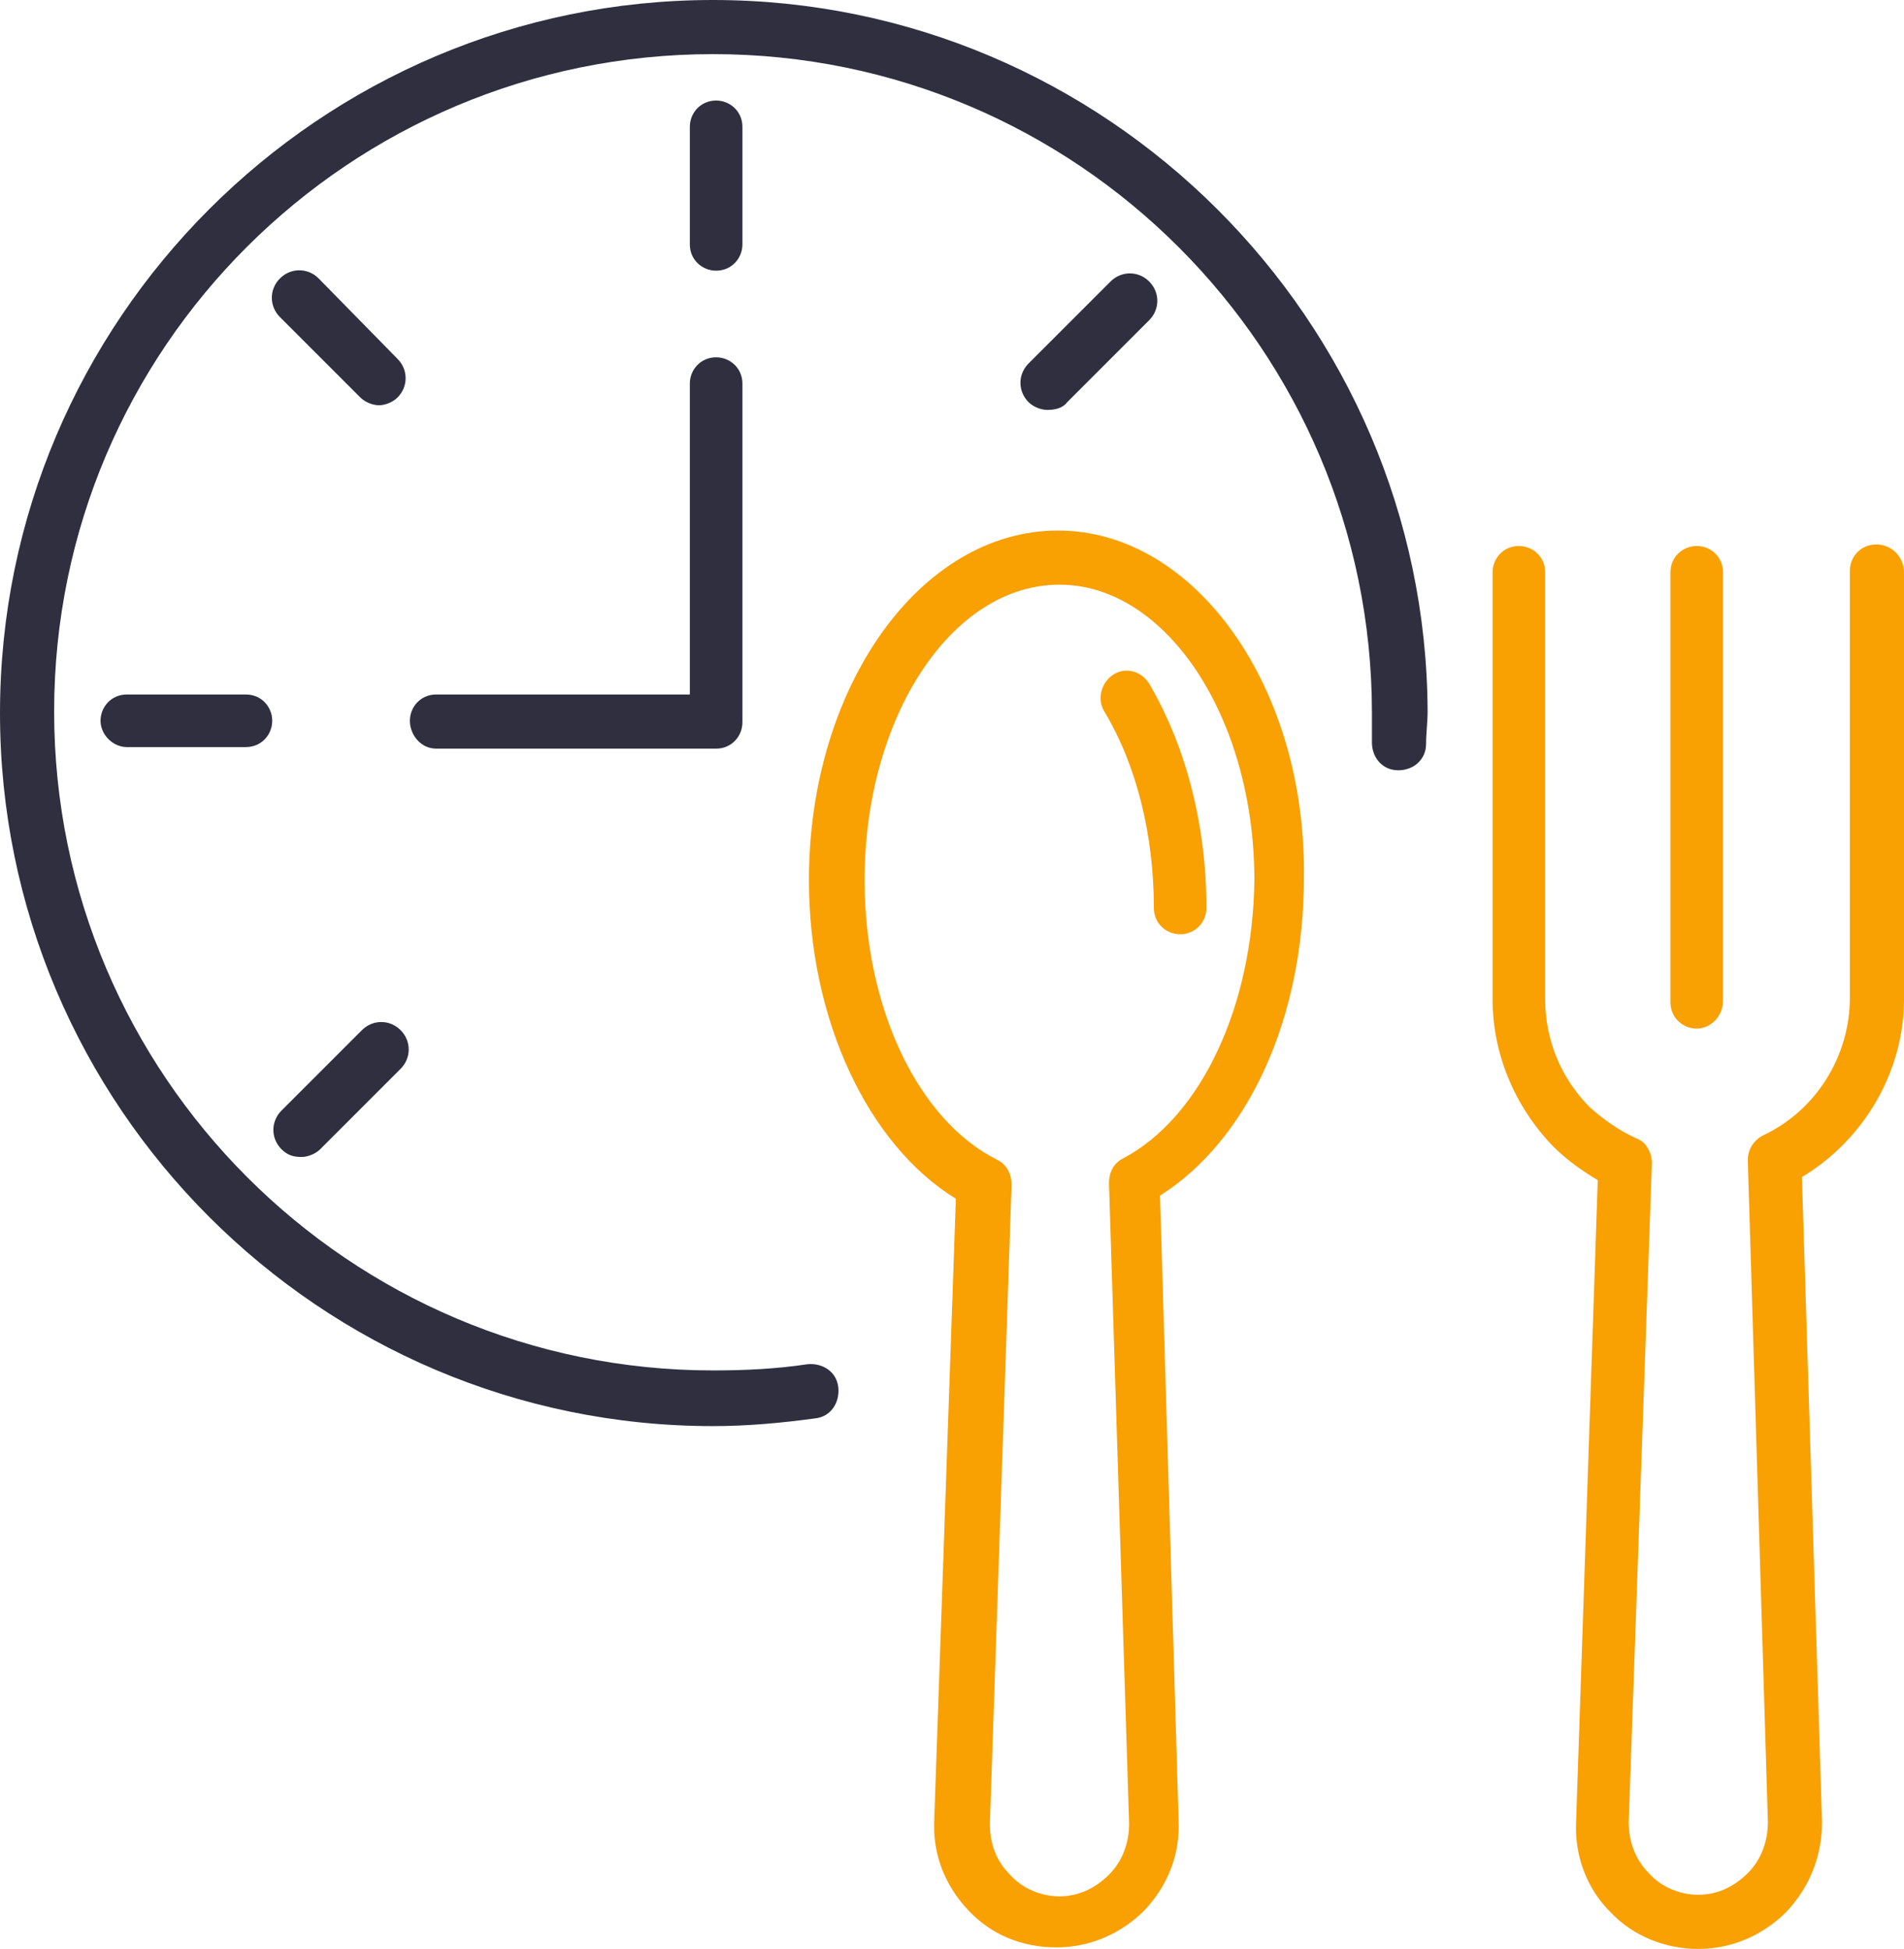 <?xml version="1.0" encoding="UTF-8"?>
<svg xmlns="http://www.w3.org/2000/svg" xmlns:xlink="http://www.w3.org/1999/xlink" version="1.1" id="Layer_1" x="0px" y="0px" viewBox="0 0 123.1 126" style="enable-background:new 0 0 123.1 126;" xml:space="preserve">
<style type="text/css">
	.st0{fill:#F9A003;}
	.st1{fill:#302F40;}
</style>
<g id="_x32__-_Icon_00000146495284921836633230000016126550122556481188_">
	<g>
		<path class="st0" d="M121.3,35.2c-1,0-1.7,0.8-1.7,1.7v27.6c0,3.8-2.2,7.3-5.6,8.9c-0.6,0.3-1,0.9-1,1.6l1.3,42.8    c0,1.2-0.4,2.4-1.3,3.3c-0.9,0.9-2,1.4-3.2,1.4c-1.2,0-2.4-0.5-3.2-1.4c-0.9-0.9-1.3-2.1-1.3-3.3l1.5-42.6c0-0.7-0.4-1.4-1-1.6    c-1.1-0.5-2.1-1.2-3-2c-1.9-1.9-2.9-4.4-2.9-7V37c0-1-0.8-1.7-1.7-1.7c-1,0-1.7,0.8-1.7,1.7v27.6c0,3.5,1.4,6.9,3.9,9.5    c0.9,0.9,1.9,1.6,2.9,2.2l-1.4,41.5c-0.1,2.2,0.7,4.3,2.2,5.8c1.5,1.6,3.6,2.4,5.7,2.4c2.2,0,4.2-0.9,5.7-2.4    c1.5-1.6,2.3-3.6,2.3-5.8l-1.3-41.7c4-2.4,6.6-6.8,6.6-11.5V37C123.1,36,122.3,35.2,121.3,35.2z"></path>
		<path class="st0" d="M68.4,34.3c-8.9,0-16.1,10.1-16.1,22.6c0,9,3.8,17.1,9.5,20.6l-1.4,40.2c-0.1,2.2,0.7,4.2,2.2,5.8    c1.5,1.6,3.5,2.4,5.7,2.4c2.2,0,4.2-0.9,5.7-2.4c1.5-1.6,2.3-3.6,2.2-5.8l-1.2-40.4c5.7-3.6,9.3-11.5,9.3-20.5    C84.5,44.5,77.3,34.3,68.4,34.3z M72.6,74.9c-0.6,0.3-0.9,0.9-0.9,1.6l1.3,41.4c0,1.2-0.4,2.4-1.3,3.3c-0.9,0.9-2,1.4-3.2,1.4    c-1.2,0-2.4-0.5-3.2-1.4c-0.9-0.9-1.3-2-1.3-3.3l1.4-41.3c0-0.7-0.3-1.3-0.9-1.6c-5.2-2.6-8.6-9.9-8.6-18.1    c0-10.5,5.6-19.1,12.6-19.1c6.9,0,12.6,8.6,12.6,19.1C81,65,77.7,72.2,72.6,74.9z"></path>
		<path class="st0" d="M72,43.6c-0.8,0.5-1.1,1.6-0.6,2.4c2.1,3.5,3.2,8,3.2,12.7c0,1,0.8,1.7,1.7,1.7c1,0,1.7-0.8,1.7-1.7    c0-5.3-1.3-10.4-3.7-14.5C73.8,43.4,72.8,43.1,72,43.6z"></path>
		<path class="st0" d="M111.4,64.7V37c0-1-0.8-1.7-1.7-1.7S108,36,108,37v27.8c0,1,0.8,1.7,1.7,1.7S111.4,65.7,111.4,64.7z"></path>
	</g>
	<path class="st1" d="M48,8.2c0-1-0.8-1.7-1.7-1.7c-1,0-1.7,0.8-1.7,1.7v7.6c0,1,0.8,1.7,1.7,1.7c1,0,1.7-0.8,1.7-1.7V8.2z"></path>
	<path class="st1" d="M15.9,44.9H8.2c-1,0-1.7,0.8-1.7,1.7s0.8,1.7,1.7,1.7h7.7c1,0,1.7-0.8,1.7-1.7S16.9,44.9,15.9,44.9z"></path>
	<path class="st1" d="M23.3,25.7c0.3,0.3,0.8,0.5,1.2,0.5s0.9-0.2,1.2-0.5c0.7-0.7,0.7-1.8,0-2.5L20.6,18c-0.7-0.7-1.8-0.7-2.5,0   c-0.7,0.7-0.7,1.8,0,2.5L23.3,25.7z"></path>
	<path class="st1" d="M19.5,74.8c0.4,0,0.9-0.2,1.2-0.5l5.2-5.2c0.7-0.7,0.7-1.8,0-2.5c-0.7-0.7-1.8-0.7-2.5,0l-5.2,5.2   c-0.7,0.7-0.7,1.8,0,2.5C18.6,74.7,19,74.8,19.5,74.8z"></path>
	<path class="st1" d="M69,26l5.3-5.3c0.7-0.7,0.7-1.8,0-2.5c-0.7-0.7-1.8-0.7-2.5,0l-5.3,5.3c-0.7,0.7-0.7,1.8,0,2.5   c0.3,0.3,0.8,0.5,1.2,0.5C68.2,26.5,68.7,26.4,69,26z"></path>
	<path class="st1" d="M46.1,0C20.7,0,0,20.7,0,46.1s20.7,46.1,46.1,46.1c2.2,0,4.4-0.2,6.6-0.5c1-0.1,1.6-1,1.5-2   c-0.1-1-1-1.6-2-1.5c-2,0.3-4,0.4-6.1,0.4c-23.5,0-42.6-19.1-42.6-42.6S22.6,3.5,46.1,3.5s42.6,19.1,42.6,42.6c0,0.6,0,1.3,0,1.9   c0,1,0.7,1.8,1.7,1.8c1,0,1.8-0.7,1.8-1.7c0-0.7,0.1-1.4,0.1-2.1C92.2,20.7,71.5,0,46.1,0z"></path>
	<path class="st1" d="M28.2,48.4h18.1c1,0,1.7-0.8,1.7-1.7V24.8c0-1-0.8-1.7-1.7-1.7c-1,0-1.7,0.8-1.7,1.7v20.1H28.2   c-1,0-1.7,0.8-1.7,1.7S27.2,48.4,28.2,48.4z"></path>
</g>
</svg>
